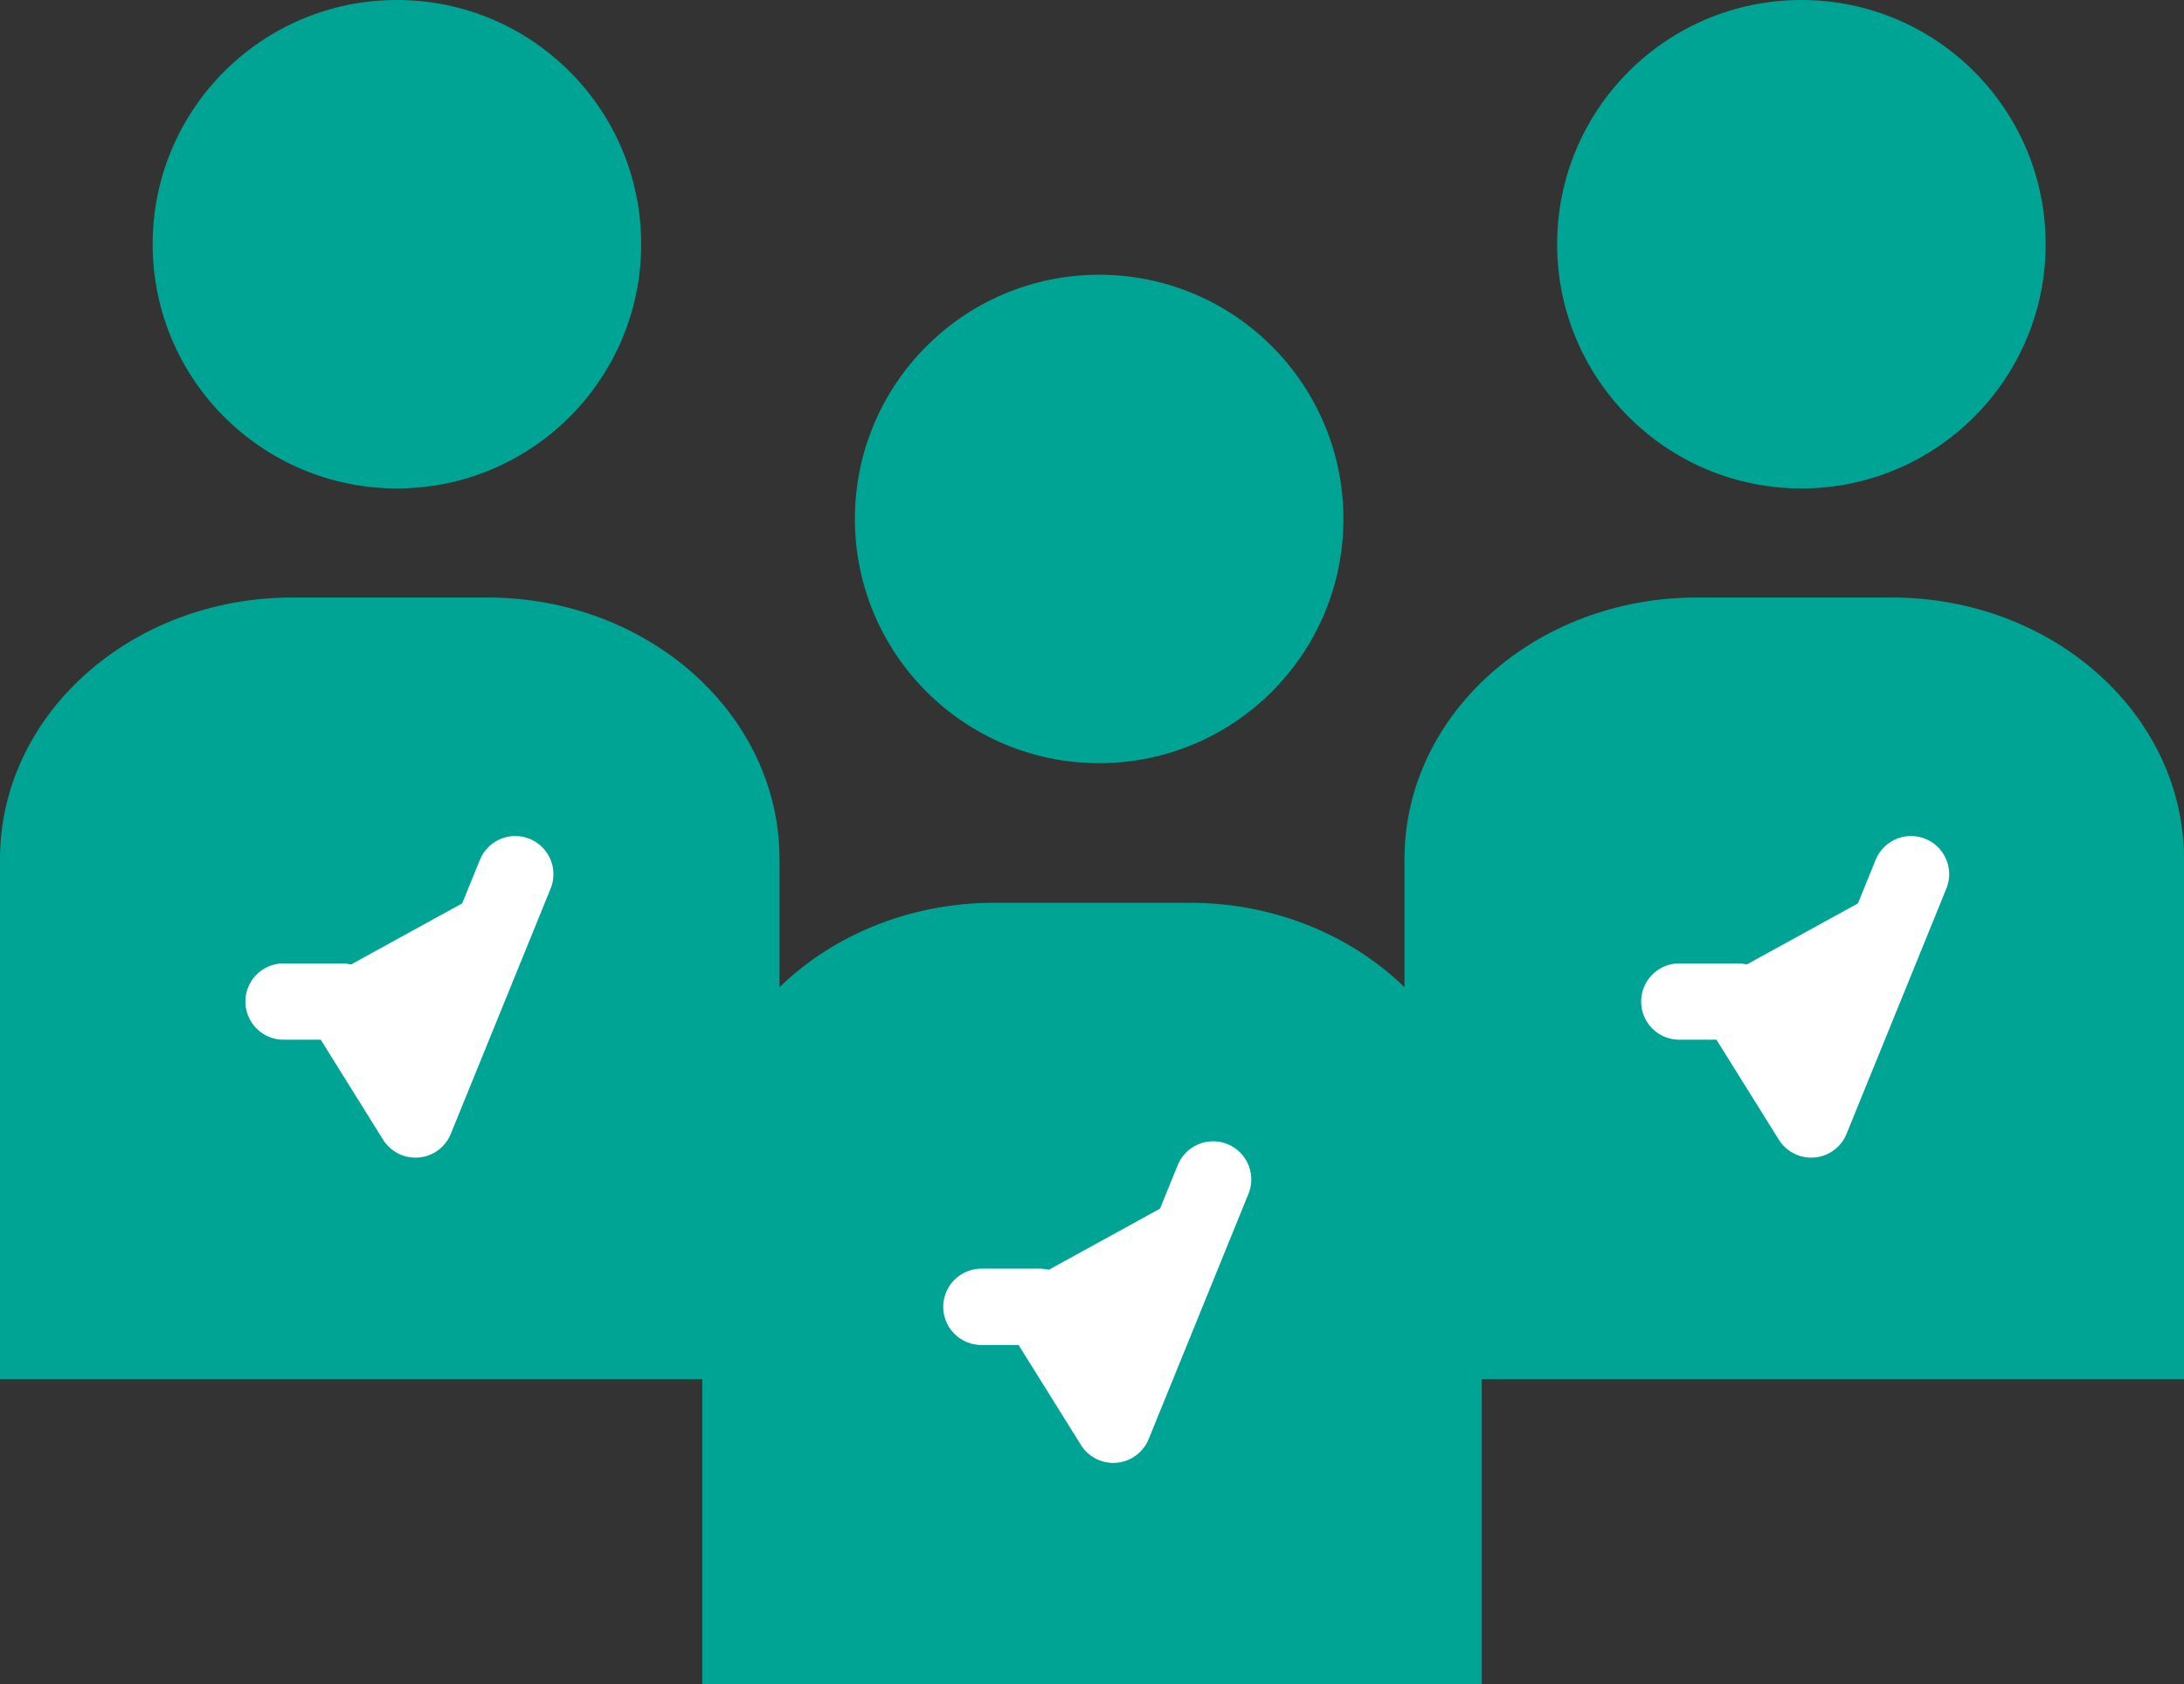 <svg xmlns="http://www.w3.org/2000/svg" width="71.531" height="55.178" viewBox="0 0 71.531 55.178">
  <rect x="0" y="0" width="71.531" height="55.178" fill="#333333" stroke="none"/>
  <g id="Group_3474" data-name="Group 3474" transform="translate(-345 -2527)">
    <path id="Path_908" data-name="Path 908" d="M9.574,0h6.383c5.288,0,9.574,3.838,9.574,8.571V25.605H0V8.571C0,3.838,4.287,0,9.574,0Z" transform="translate(368 2556.573)" fill="#00a494"/>
    <path id="Path_909" data-name="Path 909" d="M9.574,0h6.383c5.288,0,9.574,3.838,9.574,8.571V25.605H0V8.571C0,3.838,4.287,0,9.574,0Z" transform="translate(391 2546.573)" fill="#00a494"/>
    <path id="Path_910" data-name="Path 910" d="M9.574,0h6.383c5.288,0,9.574,3.838,9.574,8.571V25.605H0V8.571C0,3.838,4.287,0,9.574,0Z" transform="translate(345 2546.573)" fill="#00a494"/>
    <path id="Path_911" data-name="Path 911" d="M-10380.687-21261h1.911l2.409,3.863,3.269-8.035" transform="translate(10757.83 23830.809)" fill="#fff" stroke="#fff" stroke-linecap="round" stroke-linejoin="round" stroke-width="2.5"/>
    <path id="Path_912" data-name="Path 912" d="M-10380.687-21261h1.911l2.409,3.863,3.269-8.035" transform="translate(10734.974 23820.809)" fill="#fff" stroke="#fff" stroke-linecap="round" stroke-linejoin="round" stroke-width="2.5"/>
    <path id="Path_913" data-name="Path 913" d="M-10380.687-21261h1.911l2.409,3.863,3.269-8.035" transform="translate(10780.688 23820.809)" fill="#fff" stroke="#fff" stroke-linecap="round" stroke-linejoin="round" stroke-width="2.5"/>
    <circle id="Ellipse_89" data-name="Ellipse 89" cx="8" cy="8" r="8" transform="translate(350 2527)" fill="#00a494"/>
    <circle id="Ellipse_91" data-name="Ellipse 91" cx="8" cy="8" r="8" transform="translate(396 2527)" fill="#00a494"/>
    <circle id="Ellipse_90" data-name="Ellipse 90" cx="8" cy="8" r="8" transform="translate(373 2536)" fill="#00a494"/>
  </g>
</svg>
